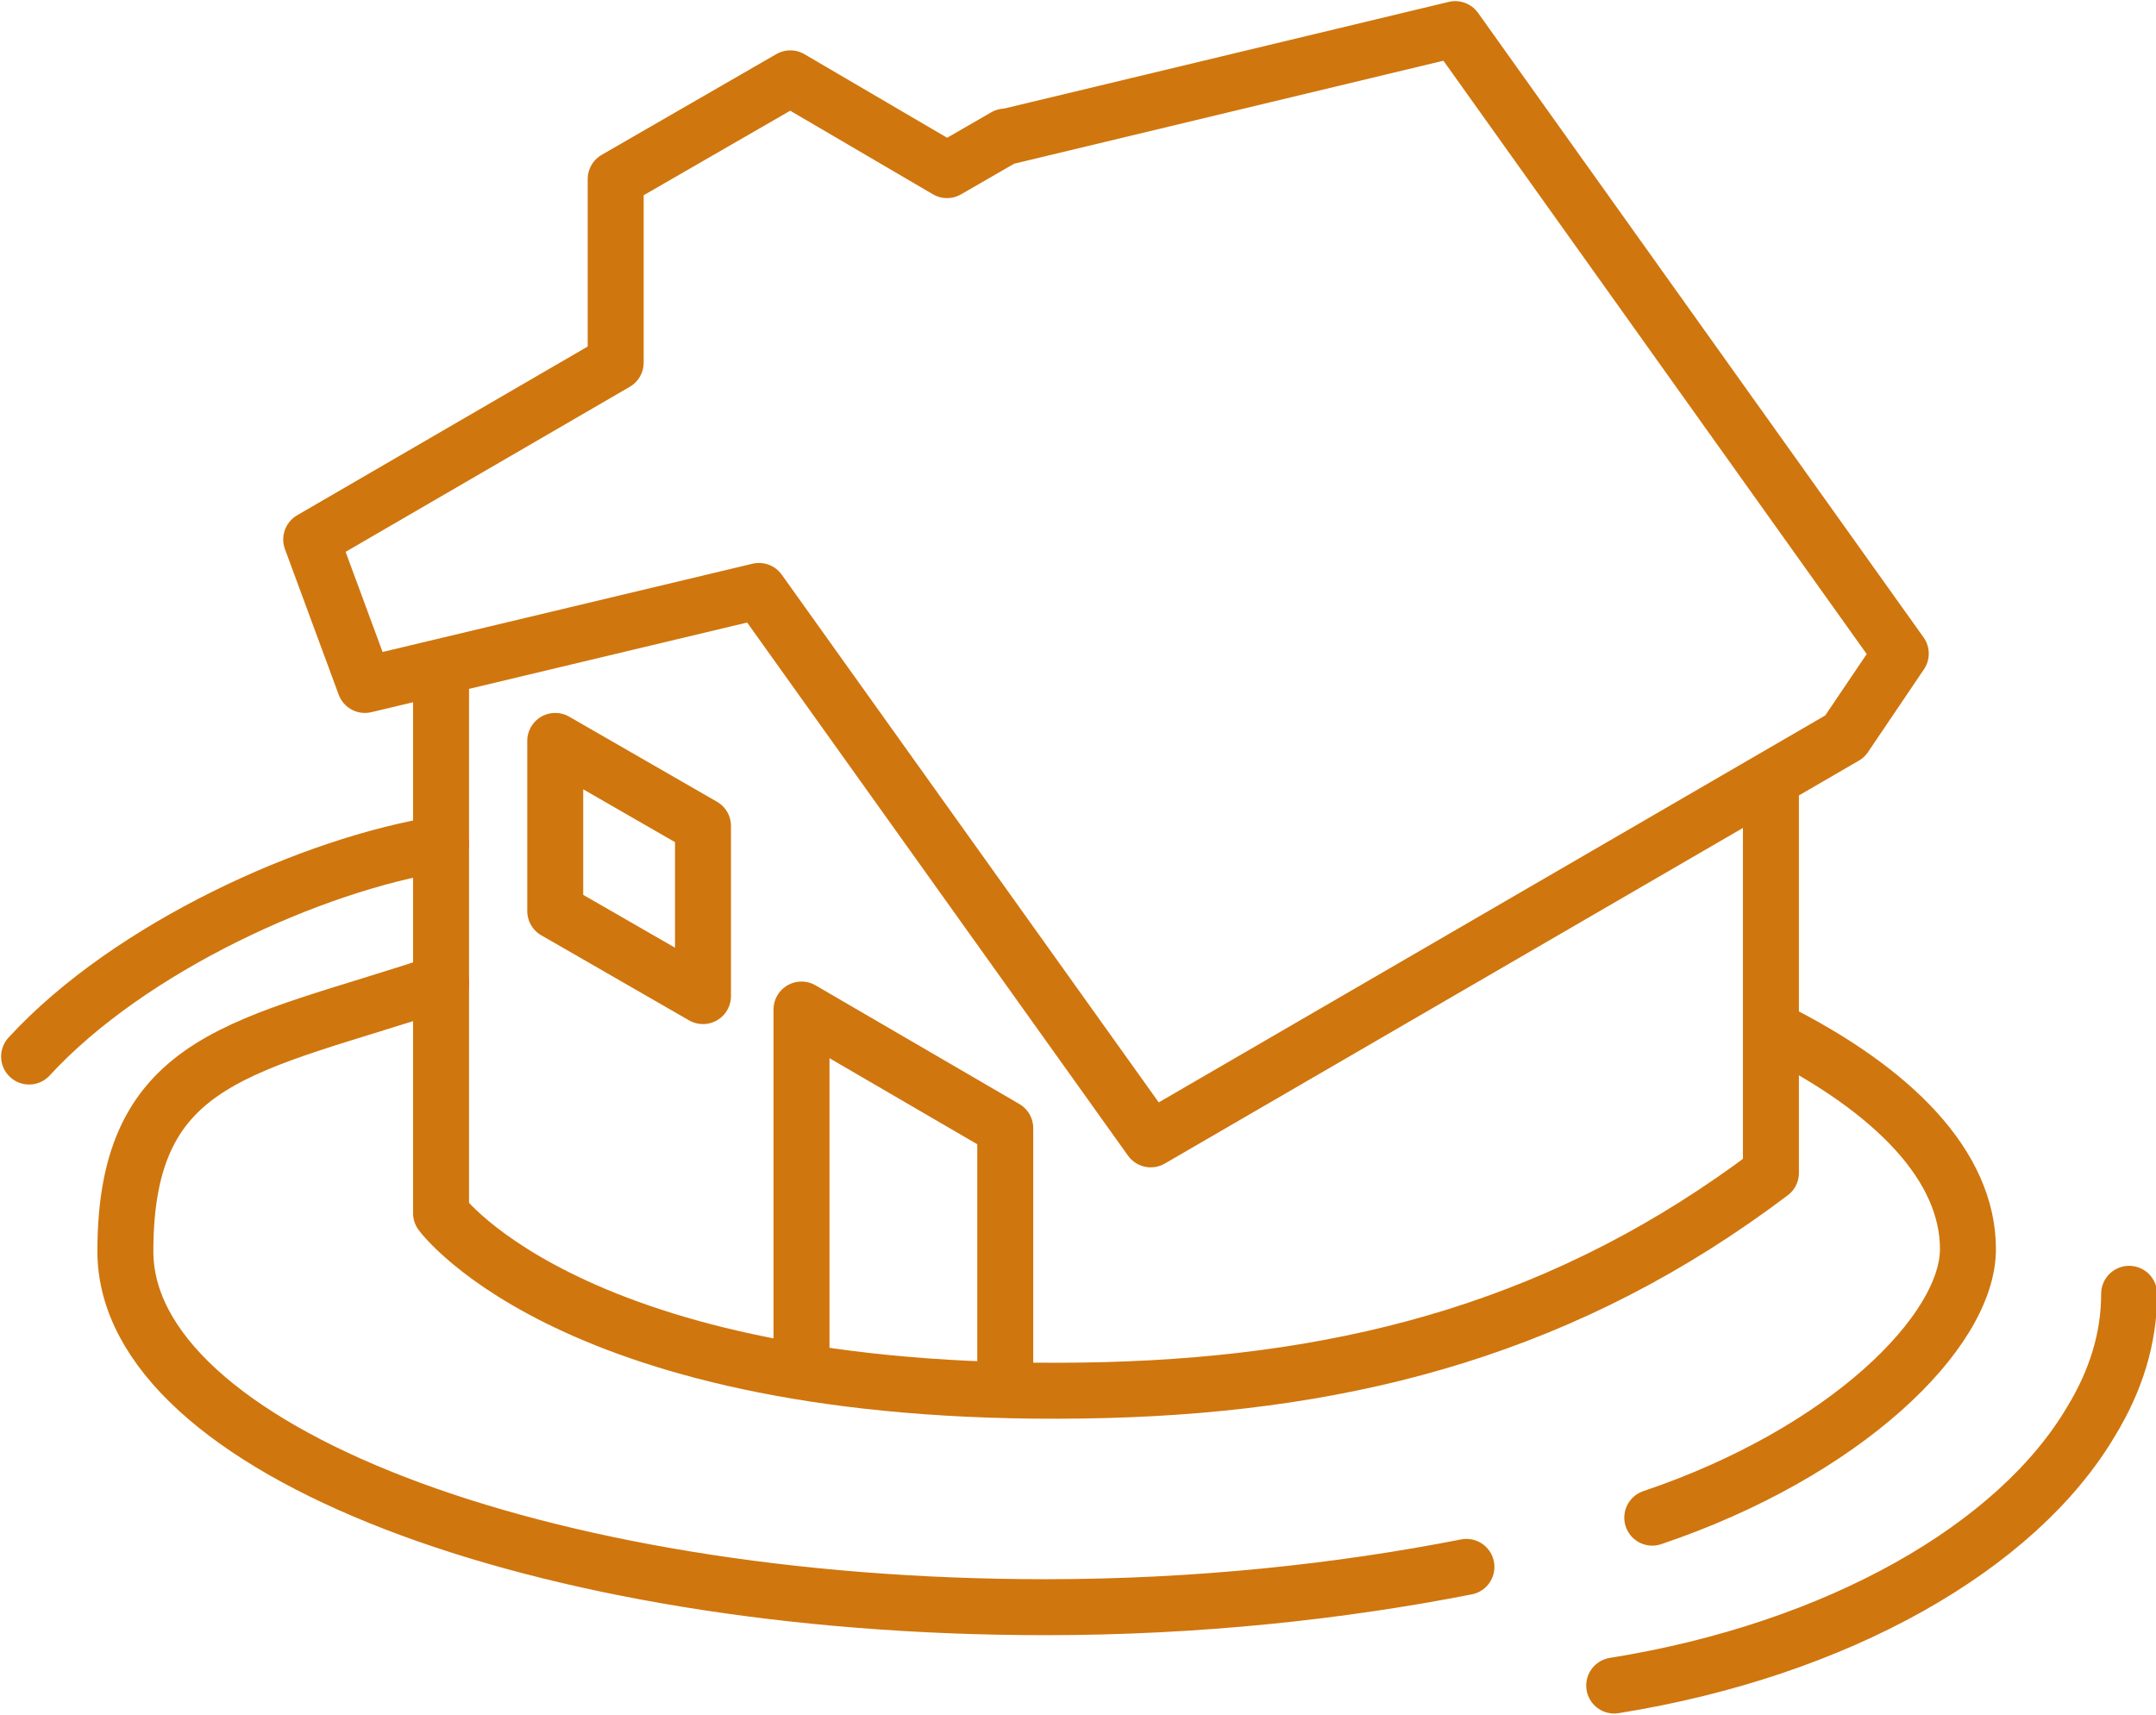 <?xml version="1.0" encoding="UTF-8"?>
<svg id="Livello_1" xmlns="http://www.w3.org/2000/svg" xmlns:xlink="http://www.w3.org/1999/xlink" version="1.1" viewBox="0 0 96.3 76.6">
  <!-- Generator: Adobe Illustrator 29.2.1, SVG Export Plug-In . SVG Version: 2.1.0 Build 116)  -->
  <defs>
    <style>
      .st0 {
        stroke-linecap: round;
        stroke-miterlimit: 10;
      }

      .st0, .st1 {
        fill: none;
        stroke: #d0760e;
        stroke-width: 2.5px;
      }

      .st1 {
        stroke-linejoin: round;
      }
    </style>
  </defs>
  <path class="st1" d="M44.9,6.1l-2.6,1.5-7-4.1-7.8,4.5v8.2s-13.6,7.9-13.6,7.9l2.4,6.5,17.6-4.2,17.5,24.5,31-18,2.5-3.7L65,1.3l-20,4.8ZM44.9,62.1v-11.7l-9.1-5.3v16.1M24.8,33.1v7.6l6.6,3.8v-7.6l-6.6-3.8ZM19.7,29.8v24.4s6.2,8.5,29.7,7.9c11.1-.3,20.7-2.9,29.7-9.7v-17.6"/>
  <path class="st0" d="M95.1,57.8c0,2-.6,3.9-1.7,5.7-3.3,5.6-11.3,10.2-21.3,11.8M65.5,70c-5.6,1.1-12,1.8-18.8,1.8-22.7,0-41.1-7.1-41.1-15.9s5.4-9.1,14.1-12M79.2,46c5.4,2.7,8.7,6.1,8.7,9.8s-5.5,9.1-14.1,12M19.7,37.7c-5.7.9-13.9,4.6-18.4,9.5"/>
</svg>